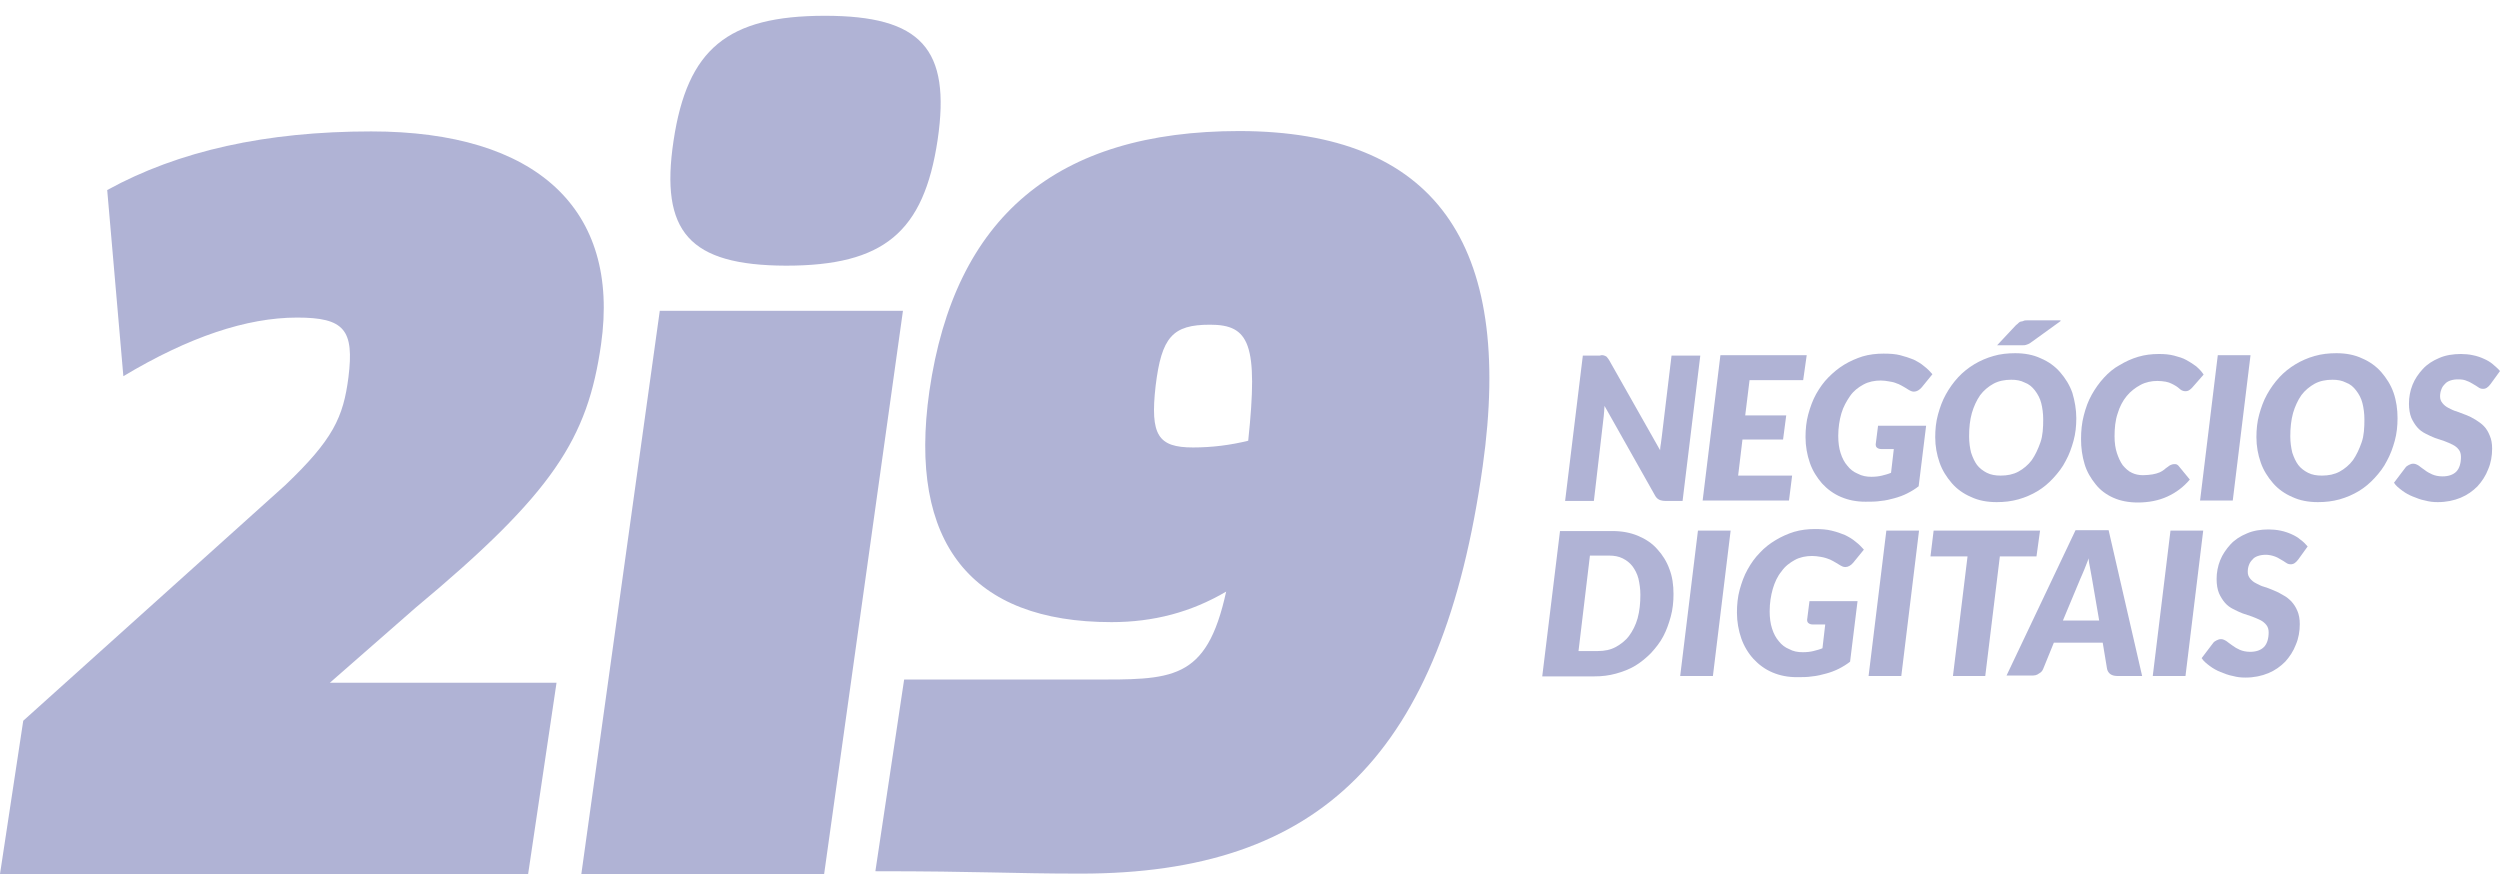 <svg width="67" height="24" viewBox="0 0 67 24" fill="none" xmlns="http://www.w3.org/2000/svg">
<path opacity="0.4" d="M0.623 19.316L7.647 13C8.926 11.78 9.2 11.185 9.338 10.113C9.496 8.84 9.232 8.511 7.964 8.511C6.612 8.511 5.06 9.031 3.306 10.082L2.873 5.093C4.785 4.042 7.13 3.522 9.95 3.522C14.376 3.522 16.626 5.603 16.108 9.232C15.749 11.748 14.841 13.202 11.133 16.291L8.841 18.297H14.915L14.154 23.423H0L0.623 19.316Z" fill="#3A4396"/>
<path opacity="0.4" d="M17.682 8.33H24.199L22.087 23.423H15.58L17.682 8.33ZM18.052 3.766C18.422 1.315 19.488 0.423 22.108 0.423C24.685 0.423 25.488 1.304 25.129 3.745C24.759 6.229 23.682 7.12 21.062 7.12C18.474 7.11 17.682 6.218 18.052 3.766Z" fill="#3A4396"/>
<path opacity="0.4" d="M39.737 12.491C38.649 20.239 35.385 23.413 28.963 23.413C27.083 23.413 26.291 23.349 23.46 23.349L24.231 18.212C27.263 18.212 27.759 18.212 29.206 18.212C31.403 18.212 32.333 18.275 32.861 15.855C31.921 16.407 30.917 16.673 29.787 16.673C26.037 16.673 24.326 14.561 24.907 10.485C25.583 5.815 28.308 3.512 33.22 3.512C38.428 3.522 40.582 6.494 39.737 12.491ZM31.974 11.992C32.491 11.992 32.977 11.928 33.452 11.812C33.727 9.211 33.484 8.702 32.428 8.702C31.424 8.702 31.129 9.031 30.97 10.347C30.822 11.663 31.034 11.992 31.974 11.992Z" fill="#3A4396"/>
<path opacity="0.4" d="M42.948 9.519C42.969 9.519 43.001 9.53 43.022 9.54C43.044 9.551 43.065 9.562 43.075 9.583C43.096 9.604 43.107 9.625 43.128 9.657L44.491 12.066C44.491 12.003 44.501 11.95 44.512 11.886C44.522 11.833 44.522 11.78 44.533 11.727L44.797 9.53H45.568L45.093 13.425H44.639C44.575 13.425 44.512 13.414 44.469 13.393C44.427 13.372 44.385 13.34 44.353 13.276L43.001 10.878C43.001 10.931 42.991 10.973 42.991 11.026C42.991 11.069 42.98 11.111 42.98 11.154L42.716 13.425H41.945L42.42 9.53H42.874C42.896 9.519 42.927 9.519 42.948 9.519Z" fill="#3A4396"/>
<path opacity="0.4" d="M48.325 10.188H46.888L46.772 11.132H47.871L47.786 11.78H46.698L46.582 12.746H48.029L47.945 13.414H45.631L46.107 9.519H48.42L48.325 10.188Z" fill="#3A4396"/>
<path opacity="0.4" d="M50.152 12.778C50.258 12.778 50.353 12.767 50.438 12.746C50.522 12.725 50.606 12.703 50.68 12.671L50.754 12.035H50.427C50.374 12.035 50.342 12.024 50.311 12.003C50.279 11.982 50.269 11.95 50.269 11.907L50.332 11.409H51.62L51.42 13.032C51.325 13.107 51.219 13.17 51.114 13.223C51.008 13.277 50.892 13.319 50.776 13.351C50.659 13.383 50.533 13.415 50.406 13.425C50.279 13.446 50.142 13.446 49.994 13.446C49.751 13.446 49.54 13.404 49.339 13.319C49.138 13.234 48.969 13.107 48.832 12.958C48.695 12.799 48.578 12.618 48.505 12.406C48.431 12.194 48.388 11.96 48.388 11.716C48.388 11.504 48.409 11.292 48.462 11.101C48.515 10.91 48.578 10.729 48.673 10.559C48.769 10.39 48.874 10.241 49.001 10.114C49.128 9.986 49.265 9.87 49.423 9.774C49.582 9.678 49.751 9.604 49.92 9.551C50.099 9.498 50.29 9.477 50.48 9.477C50.649 9.477 50.797 9.487 50.923 9.519C51.05 9.551 51.177 9.594 51.282 9.636C51.388 9.689 51.483 9.742 51.568 9.816C51.652 9.88 51.726 9.954 51.789 10.029L51.504 10.379C51.441 10.453 51.367 10.496 51.293 10.496C51.24 10.496 51.198 10.475 51.145 10.443C51.082 10.4 51.019 10.368 50.966 10.336C50.913 10.305 50.86 10.284 50.797 10.262C50.744 10.241 50.68 10.23 50.617 10.22C50.554 10.209 50.48 10.198 50.406 10.198C50.237 10.198 50.078 10.23 49.941 10.305C49.804 10.379 49.677 10.475 49.582 10.613C49.487 10.751 49.402 10.899 49.349 11.079C49.297 11.26 49.265 11.462 49.265 11.684C49.265 11.854 49.286 12.014 49.328 12.141C49.371 12.279 49.434 12.396 49.508 12.48C49.582 12.576 49.677 12.65 49.783 12.693C49.899 12.757 50.026 12.778 50.152 12.778Z" fill="#3A4396"/>
<path opacity="0.4" d="M55.645 11.207C55.645 11.419 55.624 11.621 55.571 11.812C55.518 12.003 55.455 12.183 55.36 12.353C55.275 12.523 55.159 12.671 55.032 12.809C54.906 12.947 54.768 13.064 54.61 13.16C54.451 13.255 54.282 13.33 54.092 13.383C53.902 13.436 53.712 13.457 53.511 13.457C53.258 13.457 53.025 13.415 52.825 13.319C52.624 13.234 52.444 13.107 52.307 12.947C52.17 12.788 52.054 12.608 51.98 12.396C51.906 12.183 51.864 11.96 51.864 11.716C51.864 11.504 51.885 11.302 51.938 11.111C51.99 10.92 52.054 10.74 52.149 10.57C52.244 10.4 52.349 10.252 52.476 10.114C52.603 9.976 52.751 9.859 52.909 9.763C53.068 9.668 53.237 9.594 53.427 9.54C53.606 9.487 53.807 9.466 54.008 9.466C54.261 9.466 54.494 9.509 54.694 9.604C54.895 9.689 55.075 9.816 55.212 9.976C55.349 10.135 55.465 10.315 55.539 10.527C55.603 10.74 55.645 10.973 55.645 11.207ZM54.758 11.239C54.758 11.079 54.737 10.931 54.705 10.803C54.673 10.676 54.61 10.559 54.536 10.464C54.462 10.368 54.377 10.294 54.261 10.252C54.156 10.198 54.039 10.177 53.902 10.177C53.723 10.177 53.564 10.209 53.427 10.283C53.289 10.358 53.163 10.464 53.068 10.591C52.973 10.729 52.899 10.888 52.846 11.069C52.793 11.26 52.772 11.461 52.772 11.695C52.772 11.854 52.793 12.003 52.825 12.13C52.867 12.258 52.92 12.374 52.983 12.459C53.047 12.544 53.142 12.618 53.247 12.671C53.353 12.725 53.48 12.746 53.617 12.746C53.797 12.746 53.955 12.714 54.092 12.64C54.23 12.565 54.356 12.459 54.451 12.332C54.547 12.194 54.62 12.035 54.684 11.854C54.747 11.674 54.758 11.461 54.758 11.239ZM55.222 8.606L54.472 9.148C54.42 9.19 54.367 9.222 54.325 9.233C54.282 9.254 54.23 9.254 54.177 9.254H53.522L54.029 8.713C54.061 8.691 54.082 8.67 54.103 8.649C54.124 8.628 54.145 8.617 54.166 8.617C54.187 8.617 54.219 8.606 54.24 8.596C54.261 8.585 54.303 8.585 54.346 8.585H55.222V8.606Z" fill="#3A4396"/>
<path opacity="0.4" d="M57.43 12.735C57.525 12.735 57.61 12.725 57.684 12.714C57.758 12.703 57.821 12.682 57.874 12.661C57.926 12.64 57.969 12.608 58.001 12.586C58.032 12.555 58.064 12.534 58.096 12.512C58.127 12.491 58.148 12.47 58.18 12.459C58.212 12.448 58.233 12.438 58.264 12.438C58.296 12.438 58.317 12.438 58.339 12.448C58.36 12.459 58.37 12.47 58.381 12.48L58.687 12.852C58.518 13.053 58.317 13.202 58.085 13.308C57.853 13.414 57.589 13.467 57.293 13.467C57.05 13.467 56.828 13.425 56.638 13.34C56.448 13.255 56.289 13.138 56.163 12.979C56.036 12.82 55.93 12.65 55.867 12.438C55.803 12.226 55.772 12.003 55.772 11.769C55.772 11.546 55.793 11.334 55.846 11.132C55.898 10.931 55.962 10.75 56.057 10.581C56.152 10.411 56.258 10.262 56.384 10.124C56.511 9.986 56.648 9.869 56.807 9.784C56.965 9.689 57.124 9.615 57.303 9.562C57.483 9.509 57.663 9.487 57.863 9.487C58.011 9.487 58.138 9.498 58.264 9.53C58.381 9.562 58.497 9.593 58.592 9.647C58.687 9.7 58.772 9.753 58.856 9.816C58.93 9.88 59.004 9.954 59.057 10.039L58.75 10.389C58.729 10.411 58.708 10.432 58.676 10.453C58.645 10.474 58.613 10.485 58.56 10.485C58.529 10.485 58.508 10.474 58.476 10.464C58.455 10.453 58.423 10.432 58.402 10.411C58.381 10.389 58.349 10.368 58.317 10.347C58.286 10.326 58.243 10.305 58.201 10.283C58.159 10.262 58.106 10.241 58.043 10.23C57.979 10.22 57.905 10.209 57.821 10.209C57.663 10.209 57.504 10.241 57.367 10.315C57.229 10.389 57.103 10.485 56.997 10.612C56.891 10.74 56.807 10.899 56.754 11.079C56.691 11.26 56.67 11.472 56.67 11.695C56.67 11.865 56.691 12.013 56.733 12.141C56.775 12.268 56.828 12.385 56.891 12.47C56.965 12.555 57.039 12.629 57.134 12.671C57.219 12.714 57.325 12.735 57.43 12.735Z" fill="#3A4396"/>
<path opacity="0.4" d="M59.838 13.414H58.962L59.437 9.519H60.314L59.838 13.414Z" fill="#3A4396"/>
<path opacity="0.4" d="M64.254 11.207C64.254 11.419 64.232 11.621 64.18 11.812C64.127 12.003 64.063 12.183 63.968 12.353C63.884 12.523 63.768 12.671 63.641 12.809C63.514 12.947 63.377 13.064 63.218 13.16C63.06 13.255 62.891 13.329 62.701 13.383C62.511 13.436 62.321 13.457 62.12 13.457C61.866 13.457 61.634 13.414 61.433 13.319C61.233 13.234 61.053 13.107 60.916 12.947C60.778 12.788 60.662 12.608 60.588 12.396C60.514 12.183 60.472 11.96 60.472 11.716C60.472 11.504 60.493 11.302 60.546 11.111C60.599 10.92 60.662 10.74 60.757 10.57C60.852 10.4 60.958 10.252 61.085 10.114C61.211 9.976 61.359 9.859 61.518 9.763C61.676 9.668 61.845 9.593 62.035 9.54C62.215 9.487 62.416 9.466 62.616 9.466C62.87 9.466 63.102 9.509 63.303 9.604C63.504 9.689 63.683 9.816 63.821 9.976C63.958 10.135 64.074 10.315 64.148 10.527C64.222 10.74 64.254 10.973 64.254 11.207ZM63.366 11.239C63.366 11.079 63.345 10.931 63.313 10.803C63.282 10.676 63.218 10.559 63.144 10.464C63.071 10.368 62.986 10.294 62.87 10.252C62.764 10.198 62.648 10.177 62.511 10.177C62.331 10.177 62.173 10.209 62.035 10.283C61.898 10.358 61.771 10.464 61.676 10.591C61.581 10.729 61.507 10.888 61.454 11.069C61.402 11.26 61.38 11.461 61.38 11.695C61.38 11.854 61.402 12.003 61.433 12.13C61.475 12.258 61.528 12.374 61.592 12.459C61.655 12.544 61.75 12.618 61.856 12.671C61.961 12.725 62.088 12.746 62.225 12.746C62.405 12.746 62.563 12.714 62.701 12.64C62.838 12.565 62.965 12.459 63.06 12.332C63.155 12.194 63.229 12.035 63.292 11.854C63.356 11.674 63.366 11.461 63.366 11.239Z" fill="#3A4396"/>
<path opacity="0.4" d="M66.746 10.294C66.715 10.336 66.683 10.368 66.651 10.389C66.62 10.411 66.588 10.421 66.546 10.421C66.504 10.421 66.461 10.411 66.419 10.379C66.377 10.347 66.335 10.326 66.282 10.294C66.229 10.262 66.176 10.23 66.113 10.209C66.049 10.177 65.965 10.167 65.88 10.167C65.796 10.167 65.732 10.177 65.669 10.198C65.606 10.22 65.553 10.252 65.521 10.294C65.479 10.336 65.447 10.379 65.426 10.443C65.405 10.496 65.394 10.559 65.394 10.623C65.394 10.697 65.415 10.75 65.458 10.803C65.5 10.857 65.553 10.899 65.616 10.931C65.68 10.963 65.754 11.005 65.838 11.026C65.923 11.058 66.007 11.09 66.092 11.122C66.176 11.154 66.261 11.196 66.345 11.249C66.43 11.302 66.504 11.355 66.567 11.419C66.63 11.483 66.683 11.568 66.725 11.674C66.768 11.769 66.789 11.886 66.789 12.024C66.789 12.215 66.757 12.406 66.683 12.576C66.62 12.746 66.514 12.905 66.398 13.032C66.271 13.16 66.123 13.266 65.944 13.34C65.764 13.414 65.563 13.457 65.331 13.457C65.215 13.457 65.109 13.446 64.993 13.414C64.877 13.393 64.771 13.351 64.666 13.308C64.56 13.266 64.465 13.213 64.38 13.149C64.296 13.085 64.211 13.022 64.159 12.937L64.465 12.533C64.486 12.502 64.518 12.48 64.56 12.459C64.602 12.438 64.634 12.427 64.676 12.427C64.729 12.427 64.771 12.448 64.824 12.48C64.866 12.512 64.919 12.555 64.983 12.597C65.035 12.64 65.109 12.682 65.183 12.714C65.257 12.746 65.352 12.767 65.458 12.767C65.616 12.767 65.743 12.725 65.828 12.64C65.912 12.555 65.954 12.417 65.954 12.247C65.954 12.162 65.933 12.098 65.891 12.045C65.849 11.992 65.796 11.95 65.732 11.918C65.669 11.886 65.595 11.854 65.511 11.822C65.426 11.79 65.342 11.769 65.257 11.737C65.173 11.706 65.088 11.663 65.004 11.621C64.919 11.578 64.845 11.525 64.782 11.451C64.718 11.377 64.666 11.292 64.623 11.196C64.581 11.09 64.56 10.963 64.56 10.814C64.56 10.644 64.592 10.474 64.655 10.315C64.718 10.156 64.814 10.018 64.93 9.891C65.046 9.763 65.194 9.668 65.373 9.593C65.542 9.519 65.743 9.487 65.954 9.487C66.06 9.487 66.176 9.498 66.271 9.519C66.377 9.54 66.472 9.572 66.567 9.615C66.662 9.657 66.736 9.7 66.81 9.763C66.884 9.827 66.947 9.88 67 9.944L66.746 10.294Z" fill="#3A4396"/>
<path opacity="0.4" d="M44.85 15.92C44.85 16.132 44.829 16.334 44.776 16.525C44.723 16.716 44.66 16.896 44.575 17.055C44.491 17.215 44.374 17.363 44.248 17.501C44.121 17.629 43.983 17.745 43.825 17.841C43.667 17.936 43.498 18 43.307 18.053C43.117 18.106 42.927 18.127 42.727 18.127H41.332L41.808 14.232H43.212C43.466 14.232 43.698 14.275 43.899 14.36C44.1 14.444 44.279 14.561 44.417 14.72C44.554 14.869 44.67 15.049 44.744 15.262C44.818 15.453 44.85 15.676 44.85 15.92ZM43.962 15.941C43.962 15.782 43.941 15.644 43.91 15.506C43.878 15.379 43.815 15.262 43.751 15.177C43.677 15.081 43.593 15.018 43.487 14.964C43.382 14.912 43.265 14.89 43.128 14.89H42.61L42.304 17.448H42.822C43.001 17.448 43.16 17.416 43.297 17.342C43.434 17.268 43.561 17.172 43.656 17.045C43.751 16.918 43.836 16.758 43.889 16.567C43.941 16.376 43.962 16.164 43.962 15.941Z" fill="#3A4396"/>
<path opacity="0.4" d="M45.906 18.116H45.029L45.505 14.221H46.381L45.906 18.116Z" fill="#3A4396"/>
<path opacity="0.4" d="M48.314 17.479C48.42 17.479 48.515 17.469 48.599 17.448C48.684 17.426 48.769 17.405 48.842 17.373L48.916 16.736H48.589C48.536 16.736 48.504 16.726 48.473 16.704C48.441 16.683 48.431 16.651 48.431 16.609L48.494 16.11H49.782L49.582 17.734C49.487 17.808 49.381 17.872 49.276 17.925C49.17 17.978 49.054 18.021 48.938 18.052C48.821 18.084 48.695 18.116 48.568 18.127C48.441 18.148 48.304 18.148 48.156 18.148C47.913 18.148 47.702 18.106 47.501 18.021C47.3 17.936 47.131 17.808 46.994 17.66C46.857 17.511 46.74 17.32 46.666 17.108C46.593 16.896 46.55 16.662 46.55 16.418C46.55 16.206 46.571 15.993 46.624 15.802C46.677 15.611 46.74 15.431 46.836 15.261C46.931 15.091 47.036 14.943 47.163 14.815C47.29 14.677 47.427 14.571 47.586 14.476C47.744 14.38 47.913 14.306 48.082 14.253C48.261 14.2 48.452 14.178 48.642 14.178C48.811 14.178 48.959 14.189 49.085 14.221C49.223 14.253 49.339 14.295 49.444 14.338C49.55 14.391 49.645 14.444 49.73 14.518C49.814 14.582 49.888 14.656 49.952 14.73L49.666 15.081C49.603 15.155 49.529 15.197 49.455 15.197C49.402 15.197 49.36 15.176 49.307 15.144C49.244 15.102 49.18 15.07 49.128 15.038C49.075 15.006 49.022 14.985 48.959 14.964C48.906 14.943 48.842 14.932 48.779 14.921C48.716 14.911 48.642 14.9 48.568 14.9C48.399 14.9 48.24 14.932 48.103 15.006C47.966 15.081 47.839 15.176 47.744 15.314C47.638 15.441 47.564 15.601 47.511 15.781C47.459 15.962 47.427 16.163 47.427 16.386C47.427 16.556 47.448 16.715 47.49 16.843C47.533 16.98 47.596 17.097 47.67 17.182C47.744 17.278 47.839 17.352 47.945 17.394C48.061 17.458 48.177 17.479 48.314 17.479Z" fill="#3A4396"/>
<path opacity="0.4" d="M50.955 18.116H50.078L50.554 14.221H51.43L50.955 18.116Z" fill="#3A4396"/>
<path opacity="0.4" d="M54.673 14.221L54.578 14.911H53.596L53.205 18.116H52.339L52.73 14.911H51.737L51.821 14.221H54.673Z" fill="#3A4396"/>
<path opacity="0.4" d="M57.409 18.116H56.733C56.659 18.116 56.596 18.095 56.553 18.063C56.511 18.031 56.479 17.978 56.469 17.925L56.353 17.224H55.043L54.758 17.925C54.736 17.978 54.705 18.02 54.641 18.052C54.589 18.095 54.525 18.105 54.451 18.105H53.775L55.624 14.21H56.511L57.409 18.116ZM55.286 16.63H56.258L56.067 15.516C56.046 15.42 56.036 15.325 56.015 15.229C55.993 15.134 55.983 15.049 55.972 14.964C55.962 15.006 55.941 15.059 55.919 15.112C55.898 15.165 55.877 15.219 55.856 15.272C55.835 15.325 55.814 15.367 55.793 15.42C55.772 15.463 55.761 15.495 55.751 15.516L55.286 16.63Z" fill="#3A4396"/>
<path opacity="0.4" d="M58.571 18.116H57.694L58.169 14.221H59.046L58.571 18.116Z" fill="#3A4396"/>
<path opacity="0.4" d="M61.592 14.996C61.56 15.038 61.528 15.07 61.497 15.091C61.465 15.112 61.433 15.123 61.391 15.123C61.349 15.123 61.307 15.112 61.264 15.081C61.222 15.049 61.18 15.027 61.127 14.996C61.074 14.964 61.021 14.932 60.958 14.911C60.895 14.889 60.81 14.868 60.726 14.868C60.641 14.868 60.578 14.879 60.514 14.9C60.451 14.921 60.398 14.953 60.367 14.996C60.324 15.038 60.293 15.081 60.271 15.144C60.25 15.197 60.24 15.261 60.24 15.325C60.24 15.399 60.261 15.452 60.303 15.505C60.345 15.558 60.398 15.601 60.462 15.632C60.525 15.664 60.599 15.707 60.683 15.728C60.768 15.749 60.852 15.792 60.937 15.823C61.021 15.855 61.106 15.898 61.19 15.951C61.275 15.993 61.349 16.057 61.412 16.121C61.476 16.195 61.528 16.269 61.571 16.375C61.613 16.471 61.634 16.588 61.634 16.726C61.634 16.917 61.602 17.108 61.528 17.278C61.465 17.447 61.359 17.607 61.243 17.734C61.117 17.861 60.969 17.968 60.789 18.042C60.609 18.116 60.409 18.159 60.176 18.159C60.06 18.159 59.955 18.148 59.838 18.116C59.722 18.095 59.617 18.052 59.511 18.01C59.405 17.968 59.31 17.914 59.226 17.851C59.141 17.787 59.057 17.723 59.004 17.638L59.31 17.235C59.331 17.203 59.363 17.182 59.405 17.161C59.447 17.14 59.479 17.129 59.522 17.129C59.574 17.129 59.617 17.15 59.669 17.182C59.712 17.214 59.764 17.256 59.828 17.299C59.881 17.341 59.955 17.384 60.029 17.416C60.102 17.447 60.197 17.469 60.303 17.469C60.462 17.469 60.588 17.426 60.673 17.341C60.757 17.256 60.8 17.118 60.8 16.948C60.8 16.864 60.779 16.8 60.736 16.747C60.694 16.694 60.641 16.651 60.578 16.619C60.514 16.588 60.44 16.556 60.356 16.524C60.271 16.492 60.187 16.471 60.102 16.439C60.018 16.407 59.933 16.365 59.849 16.322C59.764 16.28 59.691 16.227 59.627 16.152C59.564 16.078 59.511 15.993 59.469 15.898C59.426 15.792 59.405 15.664 59.405 15.516C59.405 15.346 59.437 15.176 59.5 15.017C59.564 14.858 59.659 14.72 59.775 14.592C59.891 14.465 60.039 14.369 60.219 14.295C60.388 14.221 60.588 14.189 60.8 14.189C60.905 14.189 61.021 14.2 61.117 14.221C61.222 14.242 61.317 14.274 61.412 14.316C61.507 14.359 61.581 14.401 61.655 14.465C61.729 14.518 61.792 14.582 61.845 14.645L61.592 14.996Z" fill="#3A4396"/>
</svg>
